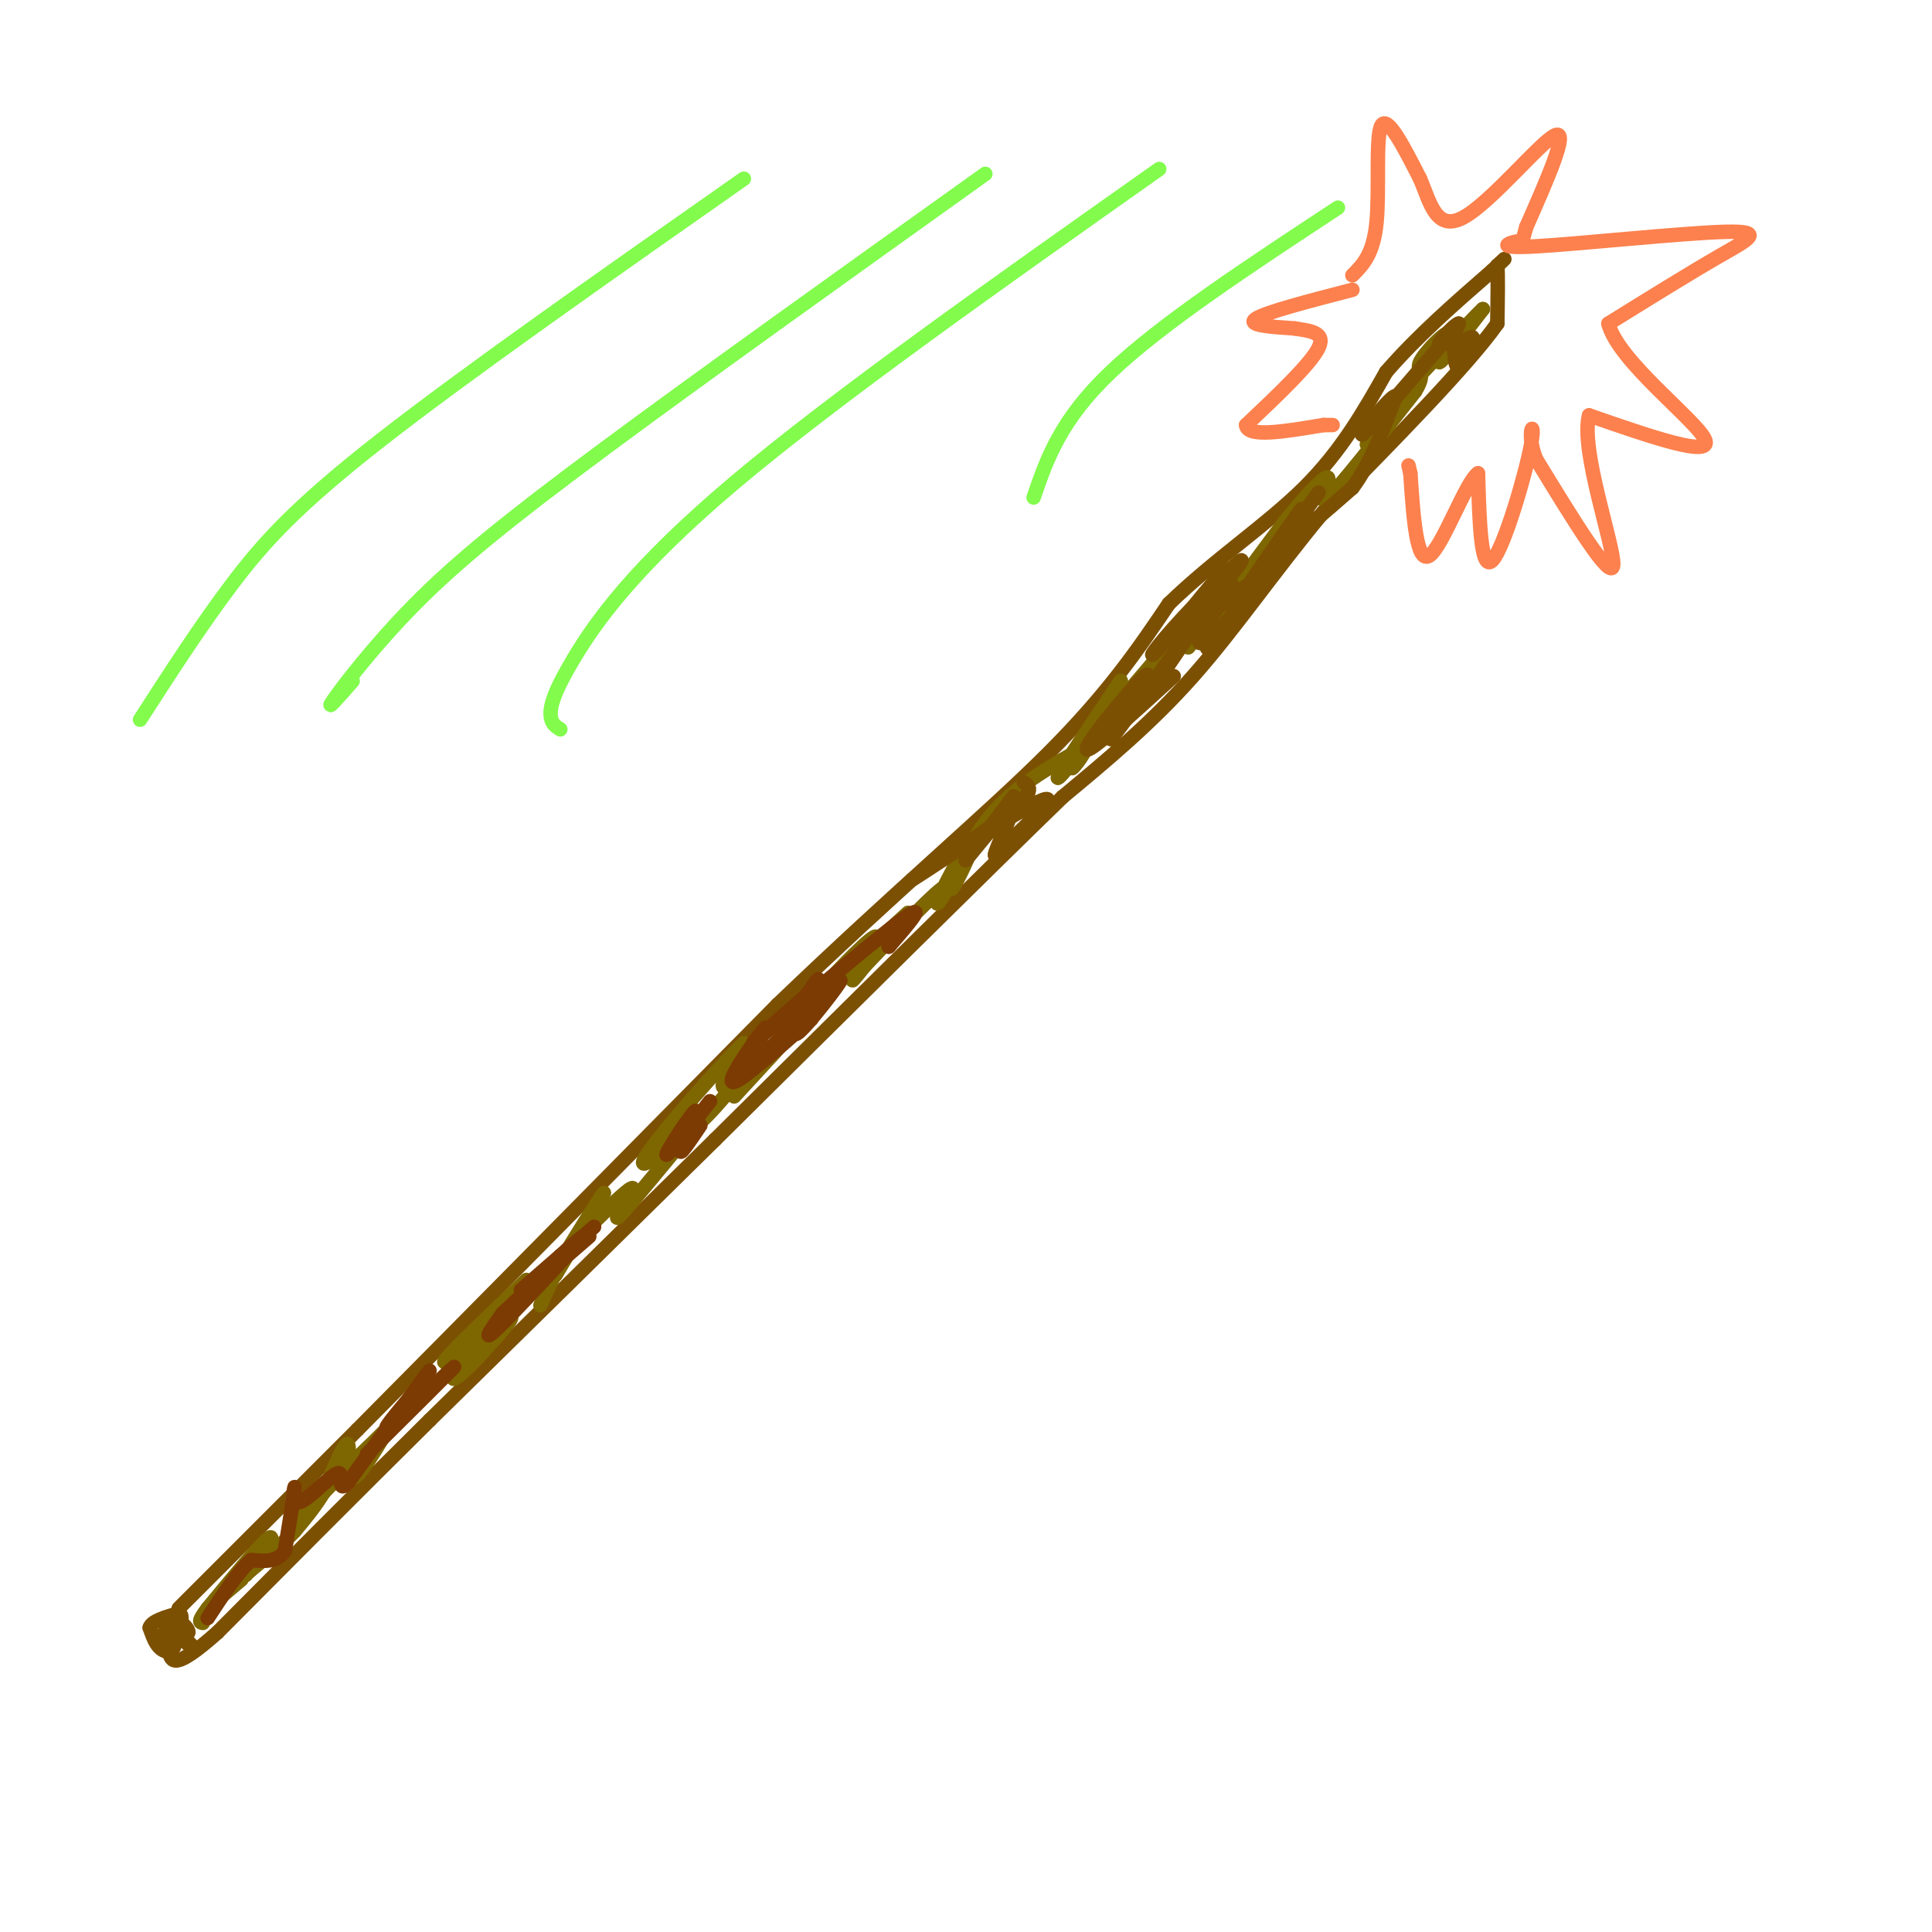 <svg viewBox='0 0 400 400' version='1.1' xmlns='http://www.w3.org/2000/svg' xmlns:xlink='http://www.w3.org/1999/xlink'><g fill='none' stroke='rgb(124,80,2)' stroke-width='3' stroke-linecap='round' stroke-linejoin='round'><path d='M37,333c0.000,0.000 37.000,-37.000 37,-37'/><path d='M74,296c20.667,-20.833 53.833,-54.417 87,-88'/><path d='M161,208c24.867,-23.867 43.533,-39.533 56,-52c12.467,-12.467 18.733,-21.733 25,-31'/><path d='M242,125c9.356,-9.089 20.244,-16.311 28,-24c7.756,-7.689 12.378,-15.844 17,-24'/><path d='M287,77c6.500,-7.500 14.250,-14.250 22,-21'/><path d='M309,56c3.833,-3.667 2.417,-2.333 1,-1'/><path d='M310,55c0.167,1.833 0.083,6.917 0,12'/><path d='M310,67c-6.000,8.500 -21.000,23.750 -36,39'/><path d='M274,106c-10.400,12.511 -18.400,24.289 -27,34c-8.600,9.711 -17.800,17.356 -27,25'/><path d='M220,165c-16.500,16.000 -44.250,43.500 -72,71'/><path d='M148,236c-21.833,21.500 -40.417,39.750 -59,58'/><path d='M89,294c-17.167,17.000 -30.583,30.500 -44,44'/><path d='M45,338c-9.000,8.000 -9.500,6.000 -10,4'/><path d='M35,342c-2.333,-0.167 -3.167,-2.583 -4,-5'/><path d='M31,337c0.333,-1.333 3.167,-2.167 6,-3'/><path d='M37,334c1.000,0.167 0.500,2.083 0,4'/><path d='M37,338c-0.800,0.578 -2.800,0.022 -3,0c-0.200,-0.022 1.400,0.489 3,1'/><path d='M37,339c1.524,0.988 3.833,2.958 3,2c-0.833,-0.958 -4.810,-4.845 -6,-6c-1.190,-1.155 0.405,0.423 2,2'/><path d='M36,337c1.095,0.714 2.833,1.500 3,1c0.167,-0.500 -1.238,-2.286 -2,-2c-0.762,0.286 -0.881,2.643 -1,5'/><path d='M36,341c-0.667,0.667 -1.833,-0.167 -3,-1'/></g>
<g fill='none' stroke='rgb(126,102,1)' stroke-width='3' stroke-linecap='round' stroke-linejoin='round'><path d='M50,327c-2.833,2.417 -5.667,4.833 -5,4c0.667,-0.833 4.833,-4.917 9,-9'/><path d='M54,322c2.156,-2.689 3.044,-4.911 1,-3c-2.044,1.911 -7.022,7.956 -12,14'/><path d='M43,333c-2.167,2.833 -1.583,2.917 -1,3'/><path d='M62,314c9.333,-9.417 18.667,-18.833 20,-20c1.333,-1.167 -5.333,5.917 -12,13'/><path d='M70,307c0.267,-0.333 6.933,-7.667 7,-8c0.067,-0.333 -6.467,6.333 -13,13'/><path d='M64,312c-2.167,2.167 -1.083,1.083 0,0'/><path d='M109,265c-8.756,8.356 -17.511,16.711 -17,17c0.511,0.289 10.289,-7.489 13,-9c2.711,-1.511 -1.644,3.244 -6,8'/><path d='M99,281c-2.533,2.756 -5.867,5.644 -5,4c0.867,-1.644 5.933,-7.822 11,-14'/><path d='M105,271c1.833,-2.333 0.917,-1.167 0,0'/><path d='M144,233c-7.356,8.933 -14.711,17.867 -16,19c-1.289,1.133 3.489,-5.533 3,-6c-0.489,-0.467 -6.244,5.267 -12,11'/><path d='M119,257c-3.556,4.911 -6.444,11.689 -7,13c-0.556,1.311 1.222,-2.844 3,-7'/><path d='M115,263c3.133,-5.400 9.467,-15.400 10,-16c0.533,-0.600 -4.733,8.200 -10,17'/><path d='M82,293c-3.800,6.489 -7.600,12.978 -9,13c-1.400,0.022 -0.400,-6.422 -1,-7c-0.600,-0.578 -2.800,4.711 -5,10'/><path d='M67,309c-1.833,3.000 -3.917,5.500 -6,8'/><path d='M61,317c-2.500,2.667 -5.750,5.333 -9,8'/><path d='M52,325c-1.667,1.500 -1.333,1.250 -1,1'/><path d='M152,227c10.178,-11.044 20.356,-22.089 19,-21c-1.356,1.089 -14.244,14.311 -19,18c-4.756,3.689 -1.378,-2.156 2,-8'/><path d='M154,216c-4.533,4.089 -16.867,18.311 -20,23c-3.133,4.689 2.933,-0.156 9,-5'/><path d='M143,234c2.667,-2.000 4.833,-4.500 7,-7'/><path d='M188,189c-8.446,7.720 -16.893,15.440 -17,15c-0.107,-0.440 8.125,-9.042 10,-10c1.875,-0.958 -2.607,5.726 -4,8c-1.393,2.274 0.304,0.137 2,-2'/><path d='M179,200c4.077,-4.284 13.268,-13.994 16,-16c2.732,-2.006 -0.995,3.691 -1,3c-0.005,-0.691 3.713,-7.769 5,-10c1.287,-2.231 0.144,0.384 -1,3'/><path d='M198,180c0.834,-1.121 3.419,-5.424 3,-4c-0.419,1.424 -3.844,8.576 -4,8c-0.156,-0.576 2.955,-8.879 8,-15c5.045,-6.121 12.022,-10.061 19,-14'/><path d='M224,155c2.091,-0.705 -2.182,4.533 -2,4c0.182,-0.533 4.818,-6.836 4,-6c-0.818,0.836 -7.091,8.810 -7,8c0.091,-0.810 6.545,-10.405 13,-20'/><path d='M232,141c0.607,-0.607 -4.375,7.875 -2,6c2.375,-1.875 12.107,-14.107 16,-18c3.893,-3.893 1.946,0.554 0,5'/><path d='M246,134c3.333,-3.500 11.667,-14.750 20,-26'/><path d='M266,108c5.345,-6.560 8.708,-9.958 9,-9c0.292,0.958 -2.488,6.274 0,4c2.488,-2.274 10.244,-12.137 18,-22'/><path d='M293,81c2.587,-4.268 0.054,-3.938 1,-6c0.946,-2.062 5.370,-6.517 6,-6c0.630,0.517 -2.534,6.005 -2,6c0.534,-0.005 4.767,-5.502 9,-11'/><path d='M307,64c-1.500,1.333 -9.750,10.167 -18,19'/><path d='M289,83c-4.000,4.667 -5.000,6.833 -6,9'/></g>
<g fill='none' stroke='rgb(124,59,2)' stroke-width='3' stroke-linecap='round' stroke-linejoin='round'><path d='M76,301c9.156,-9.089 18.311,-18.178 18,-18c-0.311,0.178 -10.089,9.622 -13,12c-2.911,2.378 1.044,-2.311 5,-7'/><path d='M86,288c1.933,-2.733 4.267,-6.067 2,-3c-2.267,3.067 -9.133,12.533 -16,22'/><path d='M72,307c-2.453,2.498 -0.585,-2.258 -2,-2c-1.415,0.258 -6.112,5.531 -8,6c-1.888,0.469 -0.968,-3.866 -1,-3c-0.032,0.866 -1.016,6.933 -2,13'/><path d='M59,321c-1.500,2.500 -4.250,2.250 -7,2'/><path d='M52,323c-2.667,2.333 -5.833,7.167 -9,12'/><path d='M123,254c-6.917,6.000 -13.833,12.000 -15,13c-1.167,1.000 3.417,-3.000 8,-7'/><path d='M116,260c2.881,-2.583 6.083,-5.542 3,-2c-3.083,3.542 -12.452,13.583 -16,17c-3.548,3.417 -1.274,0.208 1,-3'/><path d='M104,272c3.167,-3.167 10.583,-9.583 18,-16'/><path d='M147,228c-4.595,5.935 -9.190,11.869 -9,11c0.190,-0.869 5.167,-8.542 6,-9c0.833,-0.458 -2.476,6.298 -3,8c-0.524,1.702 1.738,-1.649 4,-5'/><path d='M168,211c-7.105,6.258 -14.211,12.517 -16,13c-1.789,0.483 1.737,-4.809 4,-8c2.263,-3.191 3.263,-4.282 2,-2c-1.263,2.282 -4.789,7.938 -3,7c1.789,-0.938 8.895,-8.469 16,-16'/><path d='M171,205c0.405,0.167 -6.582,8.583 -6,8c0.582,-0.583 8.733,-10.167 9,-10c0.267,0.167 -7.351,10.083 -9,11c-1.649,0.917 2.672,-7.167 4,-10c1.328,-2.833 -0.336,-0.417 -2,2'/><path d='M167,206c-4.321,3.833 -14.125,12.417 -10,9c4.125,-3.417 22.179,-18.833 29,-24c6.821,-5.167 2.411,-0.083 -2,5'/><path d='M184,196c0.167,0.000 1.583,-2.500 3,-5'/></g>
<g fill='none' stroke='rgb(124,80,2)' stroke-width='3' stroke-linecap='round' stroke-linejoin='round'><path d='M212,162c1.286,0.946 2.571,1.893 -4,7c-6.571,5.107 -21.000,14.375 -19,13c2.000,-1.375 20.429,-13.393 26,-16c5.571,-2.607 -1.714,4.196 -9,11'/><path d='M206,177c-0.071,-1.071 4.250,-9.250 3,-9c-1.250,0.250 -8.071,8.929 -9,10c-0.929,1.071 4.036,-5.464 9,-12'/><path d='M209,166c1.500,-2.000 0.750,-1.000 0,0'/><path d='M243,140c-9.089,8.289 -18.178,16.578 -18,15c0.178,-1.578 9.622,-13.022 12,-15c2.378,-1.978 -2.311,5.511 -7,13'/><path d='M230,153c3.489,-4.289 15.711,-21.511 19,-26c3.289,-4.489 -2.356,3.756 -8,12'/><path d='M241,139c2.457,-3.785 12.600,-19.249 13,-21c0.400,-1.751 -8.944,10.211 -13,15c-4.056,4.789 -2.823,2.405 2,-3c4.823,-5.405 13.235,-13.830 14,-14c0.765,-0.170 -6.118,7.915 -13,16'/><path d='M244,132c2.083,-0.950 13.790,-11.326 15,-11c1.210,0.326 -8.078,11.356 -9,13c-0.922,1.644 6.521,-6.096 7,-7c0.479,-0.904 -6.006,5.027 -8,6c-1.994,0.973 0.503,-3.014 3,-7'/><path d='M252,126c1.000,-2.000 2.000,-3.500 3,-5'/><path d='M273,102c-7.720,10.470 -15.440,20.940 -15,20c0.440,-0.940 9.042,-13.292 11,-16c1.958,-2.708 -2.726,4.226 -2,5c0.726,0.774 6.863,-4.613 13,-10'/><path d='M280,101c3.667,-4.833 6.333,-11.917 9,-19'/><path d='M289,82c-0.822,-0.422 -7.378,8.022 -7,8c0.378,-0.022 7.689,-8.511 15,-17'/><path d='M297,73c3.232,-3.784 3.814,-4.743 4,-3c0.186,1.743 -0.022,6.189 1,6c1.022,-0.189 3.275,-5.012 3,-6c-0.275,-0.988 -3.079,1.861 -4,2c-0.921,0.139 0.039,-2.430 1,-5'/><path d='M302,67c-0.867,0.200 -3.533,3.200 -4,4c-0.467,0.800 1.267,-0.600 3,-2'/></g>
<g fill='none' stroke='rgb(130,251,77)' stroke-width='3' stroke-linecap='round' stroke-linejoin='round'><path d='M277,43c-18.250,12.000 -36.500,24.000 -47,34c-10.500,10.000 -13.250,18.000 -16,26'/><path d='M240,35c-33.619,23.738 -67.238,47.476 -88,65c-20.762,17.524 -28.667,28.833 -33,36c-4.333,7.167 -5.095,10.190 -5,12c0.095,1.810 1.048,2.405 2,3'/><path d='M204,36c-29.506,21.089 -59.012,42.179 -79,57c-19.988,14.821 -30.458,23.375 -39,32c-8.542,8.625 -15.155,17.321 -17,20c-1.845,2.679 1.077,-0.661 4,-4'/><path d='M154,37c-28.644,20.089 -57.289,40.178 -75,54c-17.711,13.822 -24.489,21.378 -31,30c-6.511,8.622 -12.756,18.311 -19,28'/></g>
<g fill='none' stroke='rgb(252,129,78)' stroke-width='3' stroke-linecap='round' stroke-linejoin='round'><path d='M280,57c2.178,-2.178 4.356,-4.356 5,-11c0.644,-6.644 -0.244,-17.756 1,-20c1.244,-2.244 4.622,4.378 8,11'/><path d='M294,37c2.071,4.750 3.250,11.125 9,8c5.750,-3.125 16.071,-15.750 19,-17c2.929,-1.250 -1.536,8.875 -6,19'/><path d='M316,47c-1.006,3.500 -0.521,2.750 -2,3c-1.479,0.250 -4.922,1.500 4,1c8.922,-0.500 30.210,-2.750 39,-3c8.790,-0.250 5.083,1.500 -1,5c-6.083,3.500 -14.541,8.750 -23,14'/><path d='M333,67c1.933,7.733 18.267,20.067 20,24c1.733,3.933 -11.133,-0.533 -24,-5'/><path d='M329,86c-1.911,7.089 5.311,27.311 5,31c-0.311,3.689 -8.156,-9.156 -16,-22'/><path d='M318,95c-2.262,-5.726 0.083,-9.042 -1,-3c-1.083,6.042 -5.595,21.440 -8,24c-2.405,2.560 -2.702,-7.720 -3,-18'/><path d='M306,98c-2.511,1.733 -7.289,15.067 -10,17c-2.711,1.933 -3.356,-7.533 -4,-17'/><path d='M292,98c-0.667,-2.833 -0.333,-1.417 0,0'/><path d='M280,60c-9.000,2.333 -18.000,4.667 -20,6c-2.000,1.333 3.000,1.667 8,2'/><path d='M268,68c3.022,0.489 6.578,0.711 5,4c-1.578,3.289 -8.289,9.644 -15,16'/><path d='M258,88c0.167,2.667 8.083,1.333 16,0'/><path d='M274,88c2.833,0.000 1.917,0.000 1,0'/></g>
</svg>